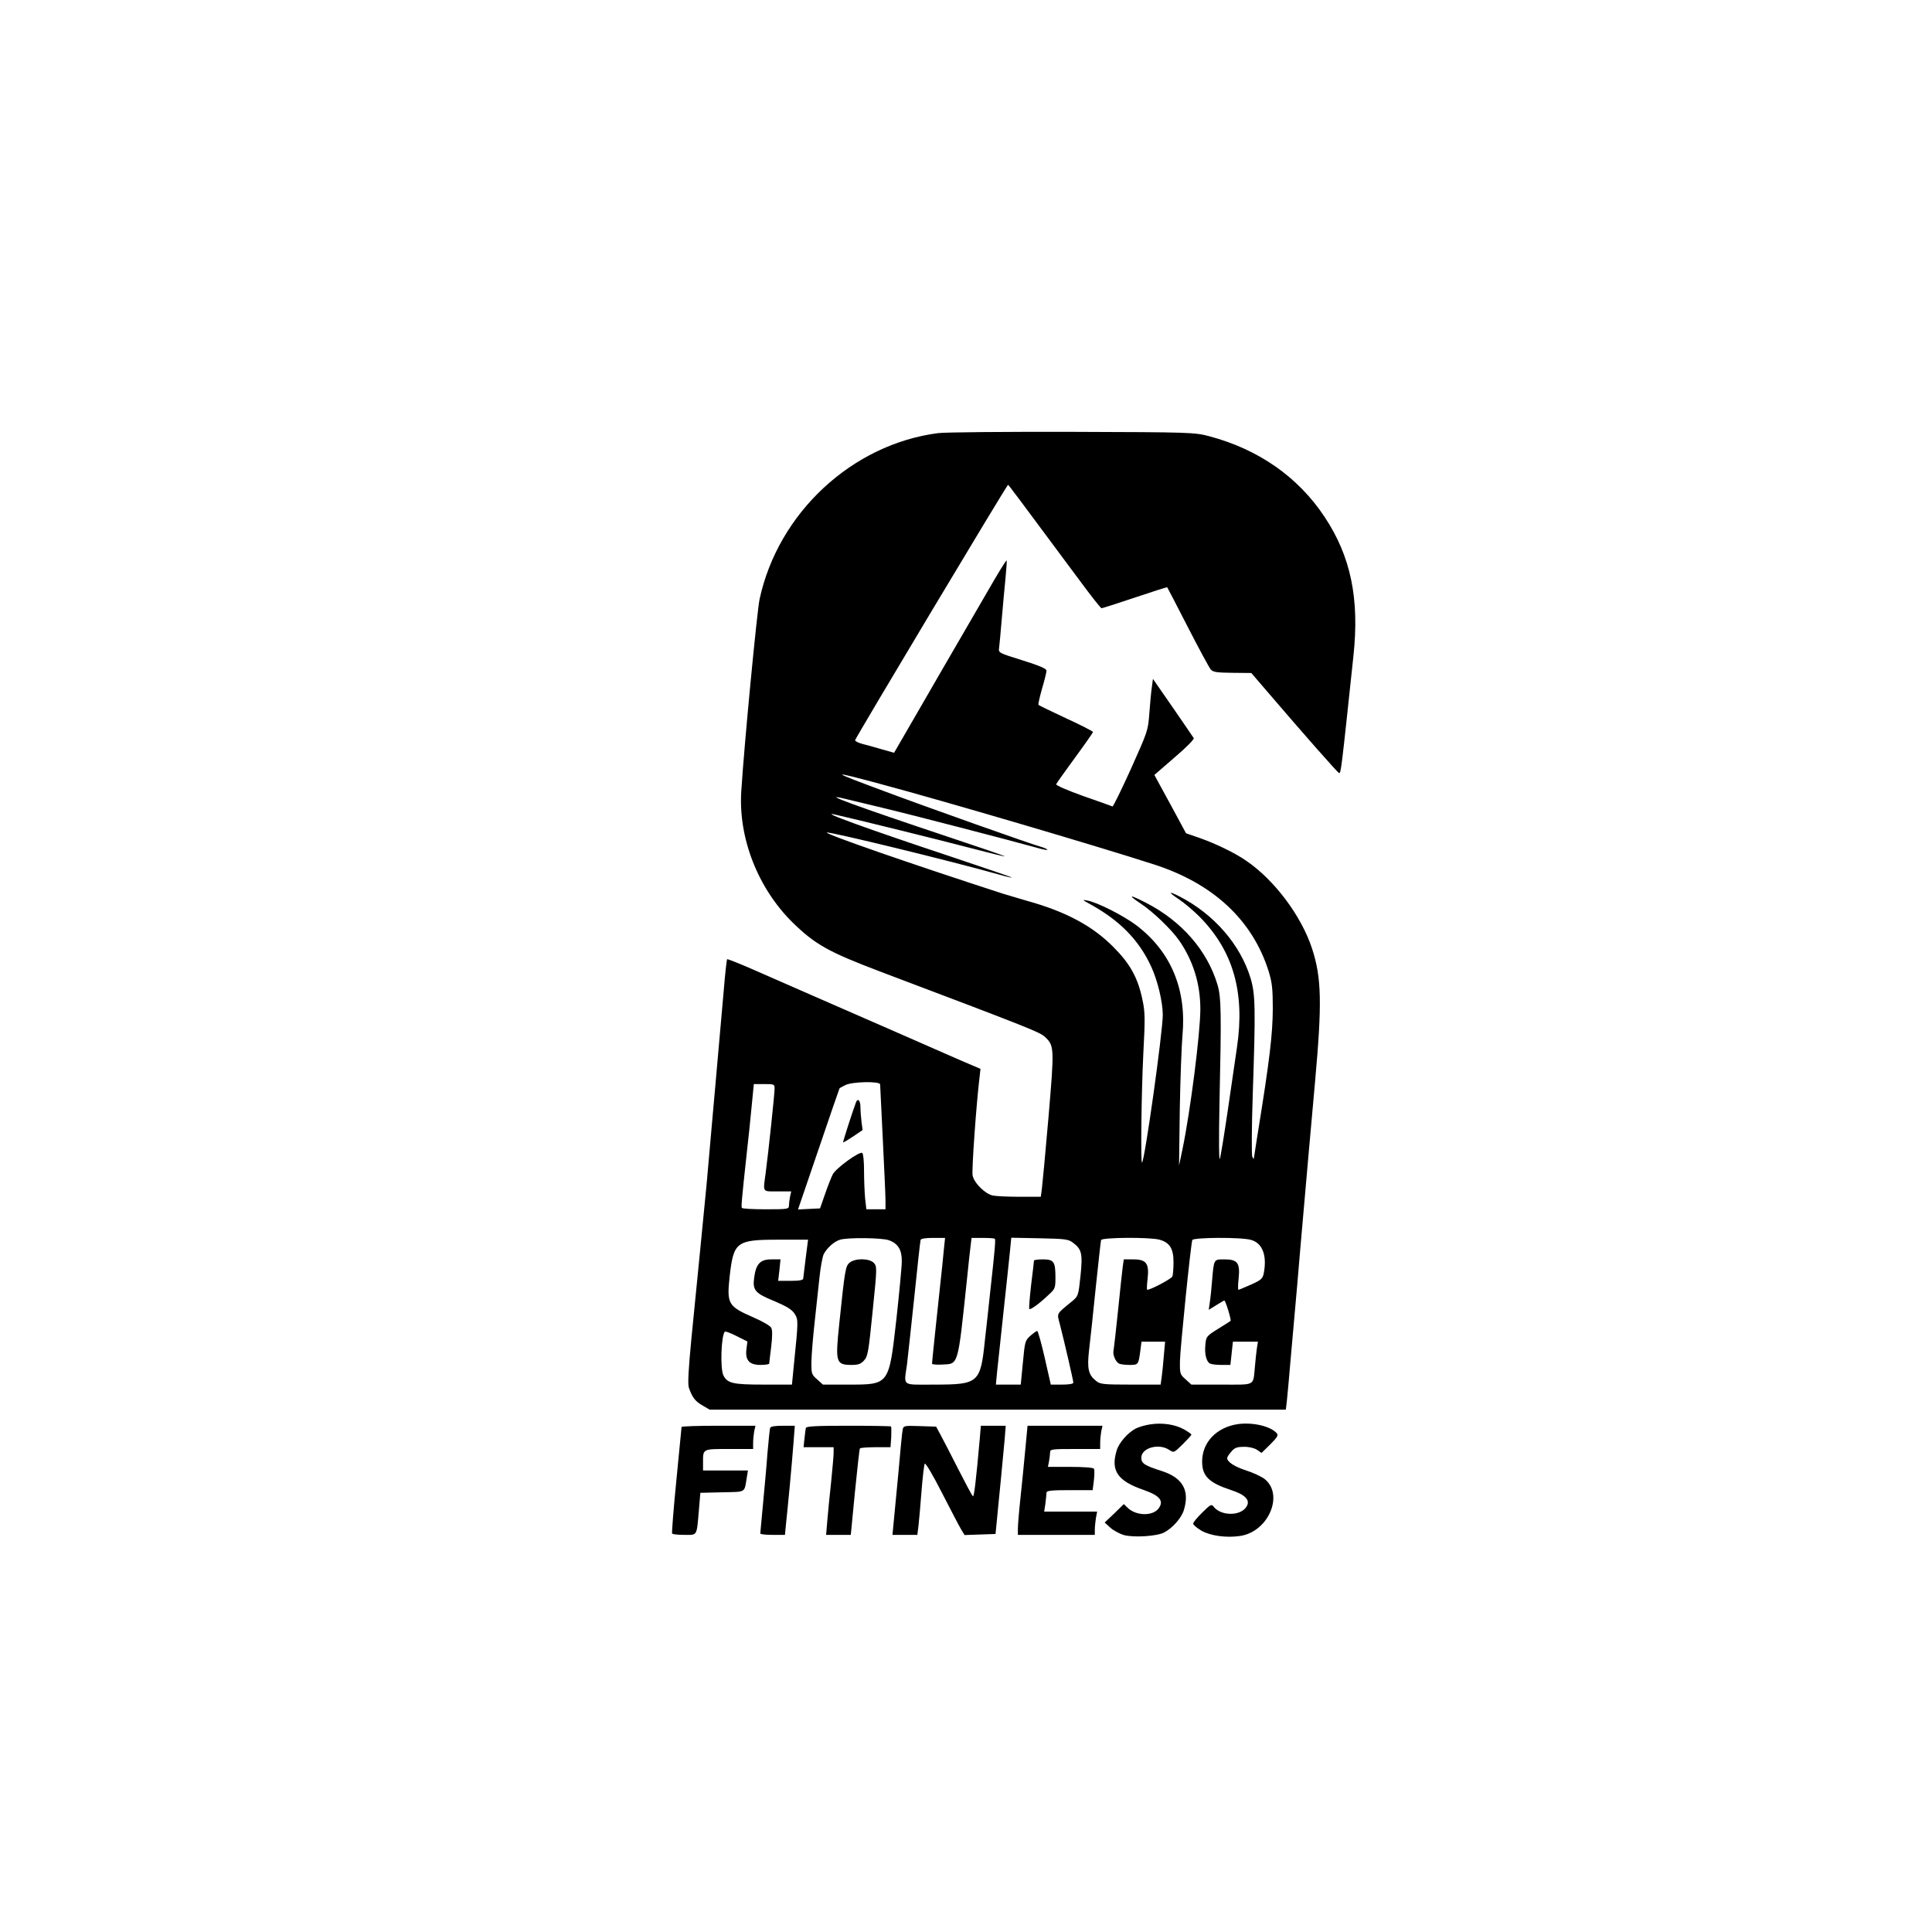 <svg preserveAspectRatio="xMidYMid meet" viewBox="0 0 1080 1080" height="1080pt" width="1080pt" xmlns="http://www.w3.org/2000/svg" version="1.0">

<g stroke="none" fill="#000000" transform="translate(0,1080) scale(0.1,-0.1)">
<path d="M5245 8379 c-482 -62 -895 -446 -999 -929 -14 -64 -86 -814 -102
-1070 -18 -264 93 -546 287 -737 125 -122 199 -164 489 -274 847 -320 893
-339 922 -366 52 -49 52 -61 19 -450 -17 -197 -34 -377 -37 -400 l-6 -43 -118
0 c-65 0 -132 3 -150 7 -42 8 -105 70 -113 112 -6 27 21 405 39 551 l5 45
-103 44 c-57 25 -125 55 -153 67 -46 21 -316 138 -695 304 -85 37 -224 98
-308 135 -84 37 -155 65 -157 63 -3 -3 -12 -85 -20 -184 -9 -98 -22 -251 -30
-339 -8 -88 -23 -266 -35 -395 -11 -129 -25 -282 -30 -340 -13 -134 -53 -544
-85 -863 -17 -175 -21 -256 -14 -275 20 -55 34 -74 75 -98 l41 -24 1610 0
1611 0 6 52 c3 29 13 134 21 233 9 99 25 281 36 405 10 124 26 302 34 395 20
232 41 466 66 745 40 443 37 585 -17 749 -60 182 -210 382 -367 489 -61 43
-171 96 -259 127 l-78 27 -88 163 -89 163 113 98 c65 55 111 102 107 108 -4 6
-56 83 -117 171 l-111 160 -6 -46 c-4 -25 -10 -91 -14 -145 -7 -98 -9 -102
-103 -312 -53 -117 -99 -211 -103 -210 -4 2 -77 28 -163 58 -87 31 -154 60
-152 66 2 5 49 72 105 148 56 76 101 141 101 144 0 4 -68 39 -151 77 -83 39
-152 72 -154 75 -2 4 7 44 20 90 14 47 25 92 25 101 0 11 -36 27 -135 58 -132
41 -134 42 -130 69 2 15 9 88 15 162 6 74 16 177 21 229 5 52 8 96 6 98 -3 2
-51 -76 -107 -174 -57 -98 -133 -230 -170 -293 -37 -63 -131 -226 -209 -361
l-143 -247 -67 19 c-36 11 -85 24 -108 30 -24 6 -43 16 -43 21 0 10 849 1428
855 1428 3 0 53 -67 402 -537 62 -84 116 -153 121 -153 4 0 88 27 187 60 98
33 179 59 180 57 1 -1 53 -101 115 -222 62 -121 120 -228 128 -237 13 -15 33
-18 121 -19 l106 -1 91 -106 c208 -243 390 -449 399 -453 11 -4 12 5 81 656
34 319 -15 555 -161 775 -149 225 -371 379 -647 452 -81 21 -100 22 -763 24
-374 1 -711 -2 -750 -7z m-329 -1960 c352 -94 1206 -345 1534 -451 333 -107
552 -312 642 -598 19 -63 23 -96 23 -210 -1 -142 -17 -282 -85 -701 -11 -70
-20 -130 -21 -135 0 -5 -4 0 -9 11 -4 11 -3 169 3 350 16 473 15 556 -12 646
-57 189 -206 360 -398 458 -63 32 -64 25 -3 -16 30 -20 82 -64 115 -97 188
-190 255 -422 210 -729 -8 -56 -31 -214 -51 -350 -20 -136 -40 -260 -45 -275
-5 -16 -6 109 -2 313 11 498 10 589 -11 660 -57 191 -201 357 -401 459 -92 47
-104 46 -30 -4 70 -46 174 -146 217 -208 78 -113 118 -242 118 -382 0 -135
-56 -574 -100 -785 l-19 -90 4 311 c3 172 10 358 15 415 24 258 -64 469 -257
616 -73 55 -219 129 -275 139 -30 6 -29 4 17 -21 165 -91 272 -200 340 -348
36 -77 65 -199 65 -270 0 -95 -100 -810 -116 -826 -8 -9 -4 380 7 604 11 204
10 239 -5 308 -25 120 -68 199 -161 292 -117 119 -267 199 -483 259 -51 15
-112 33 -135 40 -515 167 -993 333 -985 342 8 8 706 -162 963 -235 38 -11 71
-18 72 -17 2 2 -156 55 -349 120 -455 151 -744 256 -638 232 157 -36 597 -145
749 -185 107 -28 196 -50 197 -48 2 2 -141 51 -319 110 -506 169 -726 249
-575 212 29 -7 123 -30 208 -50 152 -36 730 -186 862 -223 37 -11 65 -16 63
-12 -3 4 -17 11 -32 15 -42 10 -640 222 -888 315 -298 111 -300 114 -19 39z
m4 -1681 c0 -7 7 -146 15 -308 8 -162 15 -316 15 -342 l0 -48 -54 0 -53 0 -7
61 c-3 34 -6 104 -6 155 0 51 -4 96 -10 99 -16 10 -148 -86 -165 -120 -8 -16
-28 -66 -43 -110 l-28 -80 -62 -3 -61 -3 115 337 c63 186 116 339 117 340 1 2
16 10 32 18 38 20 195 23 195 4z m-590 -24 c0 -30 -35 -359 -50 -472 -15 -110
-20 -102 66 -102 l77 0 -7 -31 c-3 -17 -6 -40 -6 -50 0 -18 -10 -19 -129 -19
-72 0 -132 3 -134 8 -4 7 -1 44 27 302 9 80 22 200 28 268 l12 122 58 0 c56 0
58 -1 58 -26z m639 -847 c51 -18 73 -54 72 -118 0 -30 -14 -175 -30 -322 -42
-371 -39 -367 -270 -367 l-141 0 -32 29 c-32 28 -33 32 -32 103 1 40 9 138 18
218 9 80 21 192 27 250 6 58 17 116 24 130 19 35 58 70 91 80 43 13 234 11
273 -3z m307 -54 c-3 -38 -13 -129 -21 -203 -18 -167 -45 -422 -45 -433 0 -4
25 -7 56 -5 93 5 87 -17 139 473 8 83 18 169 21 193 l5 42 63 0 c34 0 65 -2
67 -5 5 -5 1 -57 -25 -290 -8 -77 -22 -205 -31 -283 -24 -232 -36 -242 -279
-242 -190 0 -173 -13 -156 112 5 40 23 210 41 378 17 168 33 311 35 318 2 8
25 12 70 12 l67 0 -7 -67z m721 41 c50 -37 56 -61 43 -187 -12 -111 -12 -112
-48 -142 -89 -73 -84 -64 -68 -125 27 -105 76 -318 76 -329 0 -7 -24 -11 -63
-11 l-63 0 -34 150 c-19 83 -38 150 -42 150 -4 0 -21 -12 -38 -27 -30 -27 -31
-33 -42 -150 l-12 -123 -69 0 -70 0 7 73 c4 39 20 191 36 337 16 146 32 298
36 338 l7 73 158 -3 c141 -3 161 -5 186 -24z m485 16 c57 -16 78 -50 78 -126
0 -34 -3 -70 -6 -79 -6 -14 -121 -75 -141 -75 -3 0 -2 27 2 60 10 87 -7 110
-79 110 l-54 0 -6 -42 c-3 -24 -15 -133 -26 -243 -11 -110 -23 -210 -25 -223
-6 -23 9 -61 29 -74 6 -4 32 -8 58 -8 52 0 52 0 63 83 l6 47 66 0 66 0 -7 -77
c-3 -43 -9 -97 -12 -120 l-6 -43 -168 0 c-151 0 -170 2 -192 20 -44 34 -52 69
-40 173 6 50 23 207 37 347 15 140 28 261 30 268 5 15 272 17 327 2z m511 -1
c65 -18 91 -88 71 -189 -6 -28 -15 -36 -71 -61 -36 -16 -67 -29 -70 -29 -3 0
-3 28 1 63 9 87 -6 107 -79 107 -61 0 -59 4 -70 -125 -3 -38 -8 -90 -12 -113
l-6 -44 42 26 c22 14 43 26 45 26 7 0 40 -109 35 -114 -2 -2 -34 -22 -71 -45
-64 -40 -66 -43 -70 -89 -5 -50 5 -92 25 -104 7 -4 35 -8 63 -8 l52 0 7 65 7
65 70 0 70 0 -6 -37 c-3 -21 -8 -67 -11 -103 -11 -110 7 -100 -186 -100 l-169
0 -32 29 c-32 28 -33 32 -32 103 1 68 60 648 69 676 5 15 272 17 328 1z
m-2489 -101 c-7 -57 -13 -109 -14 -115 0 -9 -21 -13 -70 -13 l-70 0 7 60 6 60
-51 0 c-62 0 -86 -25 -96 -101 -10 -72 4 -88 114 -133 70 -30 96 -46 112 -70
21 -34 21 -39 -4 -283 l-11 -113 -158 0 c-172 0 -202 7 -225 51 -19 38 -13
223 8 245 3 3 33 -8 66 -25 l60 -30 -5 -40 c-9 -64 15 -91 77 -91 28 0 50 3
50 8 0 4 5 46 11 94 7 58 7 93 0 106 -5 10 -49 36 -98 57 -144 63 -151 75
-134 232 22 191 37 203 272 203 l166 0 -13 -102z"></path>
<path d="M4785 4638 c-21 -56 -74 -222 -72 -224 1 -2 26 13 56 33 l53 36 -6
45 c-3 25 -6 62 -6 83 0 37 -15 53 -25 27z"></path>
<path d="M4750 3742 c-24 -19 -27 -40 -59 -347 -22 -211 -18 -225 70 -225 36
0 51 5 69 25 21 22 25 45 48 274 25 243 25 251 7 271 -24 26 -103 28 -135 2z"></path>
<path d="M5780 3753 c0 -4 -7 -65 -16 -136 -8 -71 -13 -131 -10 -134 6 -7 58
31 110 81 34 31 36 37 36 95 0 88 -9 101 -70 101 -28 0 -50 -3 -50 -7z"></path>
<path d="M6432 2838 c-29 -4 -66 -15 -82 -23 -45 -23 -96 -81 -108 -124 -34
-113 5 -170 154 -221 88 -31 112 -61 80 -103 -33 -43 -124 -41 -171 3 l-23 22
-53 -52 -54 -51 32 -29 c18 -16 52 -34 75 -41 56 -15 184 -7 225 14 48 25 98
82 111 126 33 109 -6 179 -121 217 -98 31 -117 43 -117 75 0 55 97 83 156 44
26 -17 26 -17 75 31 27 27 49 51 49 54 0 4 -18 16 -40 29 -50 28 -120 39 -188
29z"></path>
<path d="M6919 2839 c-119 -18 -199 -102 -199 -209 0 -82 38 -119 163 -160 77
-25 106 -55 87 -89 -30 -57 -145 -58 -187 -2 -10 14 -18 10 -62 -34 -28 -27
-51 -55 -51 -62 0 -7 20 -24 45 -39 50 -29 140 -42 218 -30 159 24 247 234
134 320 -18 13 -63 34 -101 46 -65 21 -106 48 -106 69 0 6 10 22 23 36 18 22
32 27 69 27 29 1 57 -6 74 -16 l26 -18 49 48 c38 38 46 51 37 61 -33 40 -135
64 -219 52z"></path>
<path d="M3810 2823 c-1 -5 -13 -138 -29 -298 -16 -159 -26 -293 -24 -297 2
-5 33 -8 68 -8 75 0 69 -10 82 140 l8 95 122 3 c137 3 123 -5 138 85 l6 37
-126 0 -125 0 0 44 c0 78 -4 76 146 76 l134 0 0 34 c0 18 3 48 6 65 l7 31
-207 0 c-113 0 -206 -3 -206 -7z"></path>
<path d="M4305 2818 c-2 -7 -9 -71 -15 -143 -5 -71 -17 -200 -25 -285 -8 -85
-15 -158 -15 -162 0 -5 31 -8 69 -8 l69 0 6 63 c4 34 13 130 21 212 8 83 17
192 21 243 l7 92 -67 0 c-44 0 -68 -4 -71 -12z"></path>
<path d="M4505 2818 c-2 -7 -5 -34 -8 -60 l-5 -48 84 0 84 0 0 -32 c0 -18 -7
-91 -14 -163 -8 -71 -17 -167 -21 -212 l-7 -83 69 0 69 0 23 238 c13 130 25
240 28 245 2 4 42 7 88 7 l83 0 4 56 c1 31 1 58 -1 60 -2 2 -109 4 -238 4
-178 0 -235 -3 -238 -12z"></path>
<path d="M5046 2808 c-3 -13 -14 -126 -25 -253 -12 -126 -24 -254 -27 -282
l-5 -53 69 0 70 0 6 48 c3 26 11 112 17 192 6 80 15 151 18 158 4 7 44 -60 95
-160 49 -95 97 -188 108 -206 l20 -33 87 3 86 3 7 70 c4 39 13 140 22 225 8
85 18 190 22 233 l6 77 -69 0 -70 0 -6 -72 c-21 -236 -32 -326 -38 -322 -5 2
-40 69 -80 147 -40 78 -84 165 -99 192 l-27 50 -91 3 c-88 3 -92 2 -96 -20z"></path>
<path d="M5731 2693 c-7 -76 -19 -198 -27 -271 -8 -74 -14 -149 -14 -168 l0
-34 215 0 215 0 0 28 c0 15 3 44 6 65 l7 37 -148 0 -148 0 7 46 c3 26 6 53 6
60 0 11 27 14 129 14 l129 0 7 55 c3 30 4 59 0 65 -4 6 -57 10 -132 10 l-125
0 6 31 c3 17 6 40 6 50 0 18 10 19 140 19 l140 0 0 34 c0 18 3 48 6 65 l7 31
-210 0 -209 0 -13 -137z"></path>
</g>
</svg>
